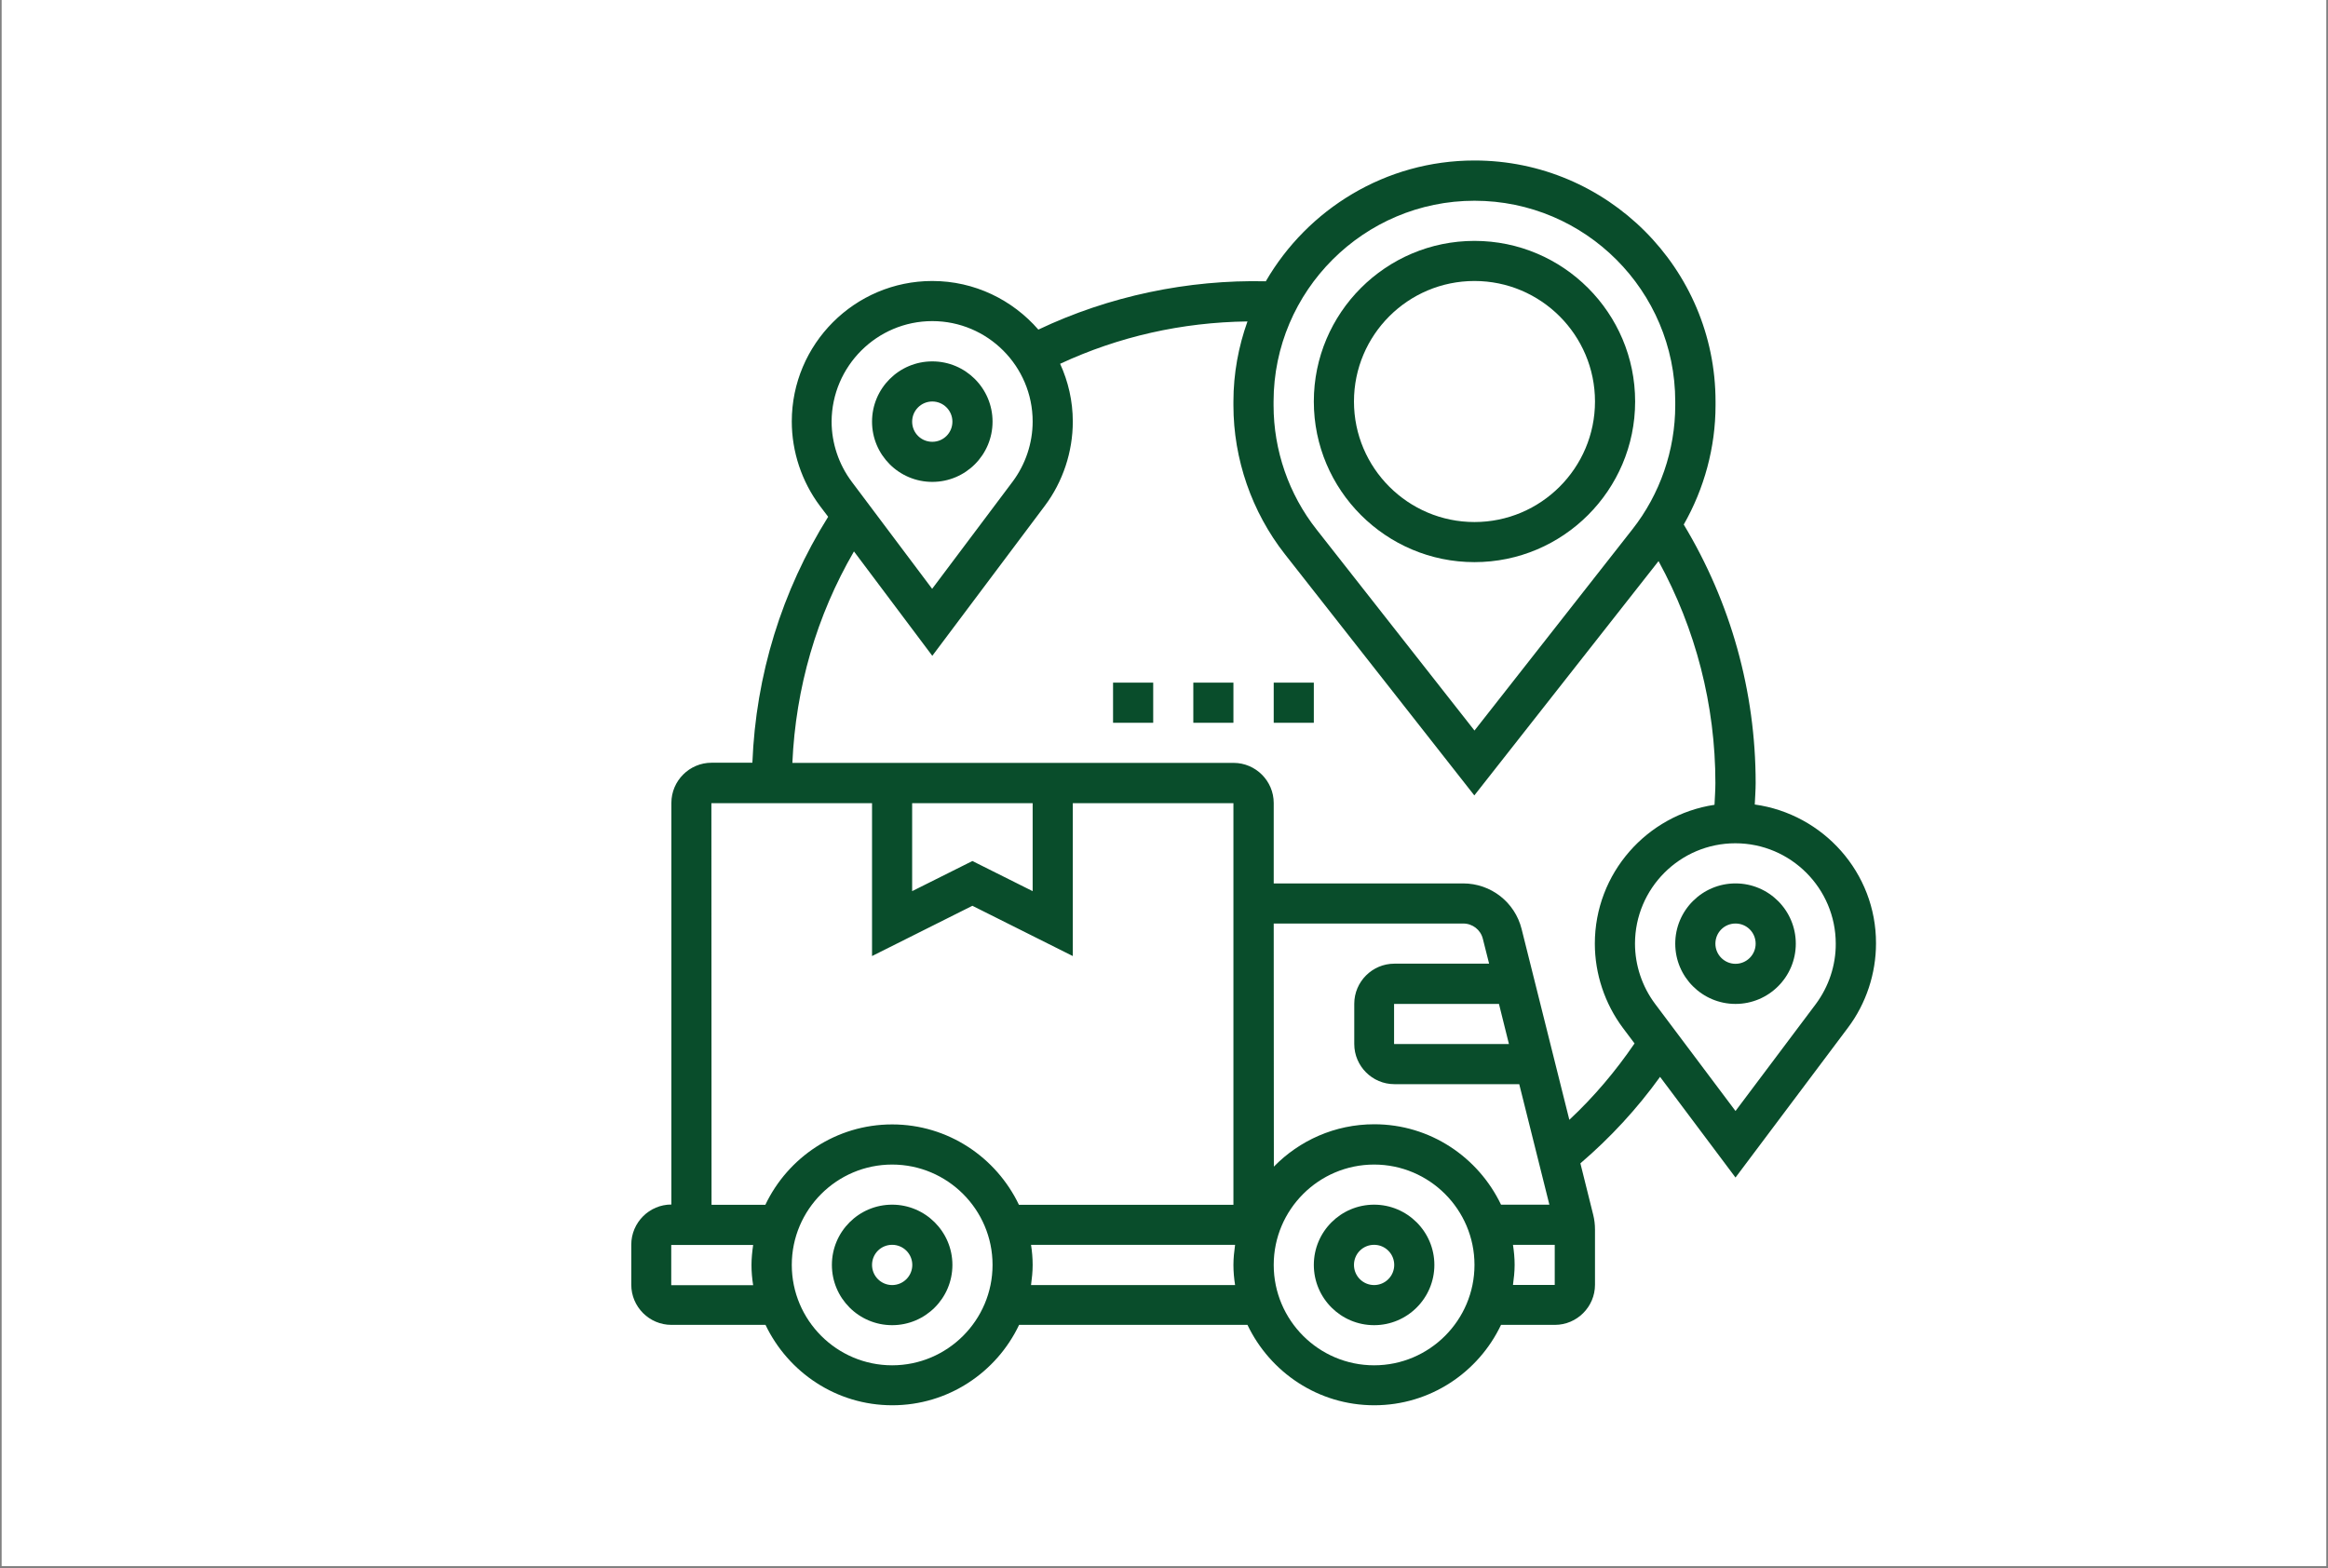 <svg xmlns="http://www.w3.org/2000/svg" xmlns:xlink="http://www.w3.org/1999/xlink" width="328" zoomAndPan="magnify" viewBox="0 0 246 165.75" height="221" preserveAspectRatio="xMidYMid meet" version="1.0"><rect x="0" y="0" width="246" height="165.75" fill="#808080" stroke="none"/><defs><clipPath id="e505c14eed"><path d="M 0.184 0 L 245.812 0 L 245.812 165.5 L 0.184 165.5 Z M 0.184 0 " clip-rule="nonzero"/></clipPath></defs><g clip-path="url(#e505c14eed)"><path fill="#ffffff" d="M 0.184 0 L 245.816 0 L 245.816 165.5 L 0.184 165.5 Z M 0.184 0 " fill-opacity="1" fill-rule="nonzero"/><path fill="#ffffff" d="M 0.184 0 L 245.816 0 L 245.816 165.5 L 0.184 165.5 Z M 0.184 0 " fill-opacity="1" fill-rule="nonzero"/></g><path fill="#094d2b" d="M 145.203 127.309 C 141.688 127.309 138.832 130.16 138.832 133.676 C 138.832 137.191 141.688 140.043 145.203 140.043 C 148.715 140.043 151.57 137.191 151.57 133.676 C 151.57 130.16 148.699 127.309 145.203 127.309 Z M 145.203 135.805 C 144.035 135.805 143.074 134.859 143.074 133.676 C 143.074 132.496 144.02 131.551 145.203 131.551 C 146.367 131.551 147.328 132.496 147.328 133.676 C 147.328 134.859 146.367 135.805 145.203 135.805 Z M 145.203 135.805 " fill-opacity="1" fill-rule="nonzero"/><path fill="#094d2b" d="M 94.273 127.309 C 90.758 127.309 87.906 130.16 87.906 133.676 C 87.906 137.191 90.758 140.043 94.273 140.043 C 97.789 140.043 100.641 137.191 100.641 133.676 C 100.641 130.16 97.773 127.309 94.273 127.309 Z M 94.273 135.805 C 93.109 135.805 92.148 134.859 92.148 133.676 C 92.148 132.496 93.094 131.551 94.273 131.551 C 95.441 131.551 96.402 132.496 96.402 133.676 C 96.402 134.859 95.441 135.805 94.273 135.805 Z M 94.273 135.805 " fill-opacity="1" fill-rule="nonzero"/><path fill="#094d2b" d="M 98.516 50.926 C 102.031 50.926 104.883 48.074 104.883 44.559 C 104.883 41.043 102.031 38.191 98.516 38.191 C 95 38.191 92.148 41.043 92.148 44.559 C 92.148 48.074 95 50.926 98.516 50.926 Z M 98.516 42.43 C 99.68 42.43 100.641 43.375 100.641 44.559 C 100.641 45.742 99.695 46.688 98.516 46.688 C 97.332 46.688 96.387 45.742 96.387 44.559 C 96.387 43.375 97.348 42.43 98.516 42.43 Z M 98.516 42.43 " fill-opacity="1" fill-rule="nonzero"/><path fill="#094d2b" d="M 183.391 93.359 C 179.879 93.359 177.023 96.211 177.023 99.727 C 177.023 103.242 179.879 106.094 183.391 106.094 C 186.906 106.094 189.762 103.242 189.762 99.727 C 189.762 96.211 186.906 93.359 183.391 93.359 Z M 183.391 101.855 C 182.227 101.855 181.266 100.906 181.266 99.727 C 181.266 98.543 182.211 97.598 183.391 97.598 C 184.574 97.598 185.52 98.543 185.52 99.727 C 185.52 100.906 184.559 101.855 183.391 101.855 Z M 183.391 101.855 " fill-opacity="1" fill-rule="nonzero"/><path fill="#094d2b" d="M 185.426 85.02 C 185.457 84.262 185.52 83.508 185.52 82.75 C 185.52 73.074 182.887 63.68 177.922 55.434 C 180.098 51.621 181.281 47.254 181.281 42.84 L 181.281 42.43 C 181.281 28.387 169.852 16.961 155.809 16.961 C 146.398 16.961 138.172 22.113 133.758 29.727 C 125.531 29.539 117.176 31.289 109.723 34.832 C 106.996 31.699 102.992 29.695 98.516 29.695 C 90.316 29.695 83.668 36.363 83.668 44.543 C 83.668 47.742 84.723 50.895 86.629 53.449 L 87.512 54.613 C 82.609 62.449 79.867 71.355 79.504 80.605 L 75.188 80.605 C 72.855 80.605 70.945 82.516 70.945 84.848 L 70.945 127.293 C 68.613 127.293 66.707 129.199 66.707 131.535 L 66.707 135.773 C 66.707 138.105 68.613 140.012 70.945 140.012 L 80.891 140.012 C 83.289 145.027 88.379 148.508 94.289 148.508 C 100.199 148.508 105.309 145.027 107.688 140.012 L 131.82 140.012 C 134.215 145.027 139.305 148.508 145.219 148.508 C 151.129 148.508 156.234 145.027 158.613 140.012 L 164.305 140.012 C 166.637 140.012 168.543 138.105 168.543 135.773 L 168.543 129.926 C 168.543 129.406 168.48 128.887 168.355 128.383 L 167 122.941 C 170.168 120.23 172.988 117.176 175.418 113.801 L 183.391 124.441 L 195.277 108.602 C 197.199 106.047 198.238 102.879 198.238 99.695 C 198.258 92.223 192.66 86.027 185.426 85.02 Z M 155.809 21.215 C 167.504 21.215 177.023 30.734 177.023 42.43 L 177.023 42.84 C 177.023 47.57 175.418 52.234 172.484 55.953 L 155.809 77.203 L 139.117 55.953 C 136.184 52.234 134.578 47.586 134.578 42.84 L 134.578 42.43 C 134.594 30.734 144.113 21.215 155.809 21.215 Z M 98.516 33.934 C 104.363 33.934 109.121 38.695 109.121 44.543 C 109.121 46.828 108.367 49.082 106.996 50.91 L 98.5 62.227 L 90.004 50.91 C 88.633 49.082 87.875 46.828 87.875 44.543 C 87.906 38.695 92.668 33.934 98.516 33.934 Z M 75.172 84.879 L 92.148 84.879 L 92.148 101.035 L 102.754 95.723 L 113.363 101.035 L 113.363 84.879 L 130.336 84.879 L 130.336 127.324 L 107.672 127.324 C 105.277 122.312 100.184 118.828 94.273 118.828 C 88.363 118.828 83.258 122.312 80.875 127.324 L 75.188 127.324 Z M 96.387 84.879 L 109.121 84.879 L 109.121 94.176 L 102.754 90.992 L 96.387 94.176 Z M 134.594 97.598 L 154.625 97.598 C 155.605 97.598 156.457 98.262 156.691 99.207 L 157.355 101.84 L 147.344 101.84 C 145.012 101.84 143.105 103.746 143.105 106.078 L 143.105 110.332 C 143.105 112.668 145.012 114.574 147.344 114.574 L 160.539 114.574 L 163.723 127.309 L 158.613 127.309 C 156.219 122.297 151.129 118.812 145.219 118.812 C 141.055 118.812 137.305 120.531 134.609 123.289 Z M 159.449 110.332 L 147.312 110.332 L 147.312 106.094 L 158.395 106.094 Z M 70.93 135.805 L 70.93 131.566 L 79.586 131.566 C 79.488 132.258 79.41 132.969 79.41 133.691 C 79.41 134.418 79.473 135.113 79.586 135.82 L 70.93 135.82 Z M 94.273 144.285 C 88.426 144.285 83.668 139.523 83.668 133.676 C 83.668 127.828 88.426 123.07 94.273 123.07 C 100.121 123.07 104.883 127.828 104.883 133.676 C 104.883 139.523 100.121 144.285 94.273 144.285 Z M 108.949 135.805 C 109.043 135.113 109.121 134.402 109.121 133.676 C 109.121 132.953 109.059 132.258 108.949 131.551 L 130.512 131.551 C 130.418 132.242 130.336 132.953 130.336 133.676 C 130.336 134.402 130.402 135.094 130.512 135.805 Z M 145.203 144.285 C 139.355 144.285 134.594 139.523 134.594 133.676 C 134.594 127.828 139.355 123.07 145.203 123.07 C 151.051 123.07 155.809 127.828 155.809 133.676 C 155.809 139.523 151.051 144.285 145.203 144.285 Z M 159.875 135.805 C 159.969 135.113 160.051 134.402 160.051 133.676 C 160.051 132.953 159.984 132.258 159.875 131.551 L 164.289 131.551 L 164.289 135.789 L 159.875 135.789 Z M 165.832 118.34 L 160.789 98.18 C 160.082 95.344 157.543 93.359 154.609 93.359 L 134.594 93.359 L 134.594 84.863 C 134.594 82.531 132.688 80.621 130.352 80.621 L 83.73 80.621 C 84.078 72.711 86.281 65.082 90.238 58.273 L 98.516 69.305 L 110.398 53.465 C 112.32 50.91 113.363 47.742 113.363 44.559 C 113.363 42.367 112.875 40.305 112.023 38.445 C 118.234 35.559 124.883 34.062 131.82 33.969 C 130.875 36.613 130.336 39.469 130.336 42.43 L 130.336 42.84 C 130.336 48.516 132.277 54.109 135.777 58.57 L 155.793 84.059 L 175.258 59.297 C 179.184 66.469 181.266 74.508 181.266 82.75 C 181.266 83.523 181.203 84.277 181.172 85.051 C 174.031 86.125 168.527 92.285 168.527 99.727 C 168.527 102.926 169.586 106.078 171.492 108.633 L 172.723 110.27 C 170.719 113.203 168.434 115.914 165.832 118.34 Z M 191.887 106.094 L 183.391 117.41 L 174.898 106.094 C 173.527 104.266 172.77 102.012 172.77 99.727 C 172.77 93.879 177.527 89.117 183.375 89.117 C 189.223 89.117 193.984 93.879 193.984 99.727 C 194 102.012 193.242 104.266 191.887 106.094 Z M 191.887 106.094 " fill-opacity="1" fill-rule="nonzero"/><path fill="#094d2b" d="M 155.809 59.406 C 165.172 59.406 172.785 51.793 172.785 42.43 C 172.785 33.07 165.172 25.457 155.809 25.457 C 146.445 25.457 138.832 33.07 138.832 42.43 C 138.832 51.793 146.445 59.406 155.809 59.406 Z M 155.809 29.695 C 162.824 29.695 168.543 35.402 168.543 42.43 C 168.543 49.461 162.824 55.168 155.809 55.168 C 148.797 55.168 143.074 49.461 143.074 42.43 C 143.074 35.402 148.777 29.695 155.809 29.695 Z M 155.809 29.695 " fill-opacity="1" fill-rule="nonzero"/><path fill="#094d2b" d="M 117.617 72.141 L 121.859 72.141 L 121.859 76.383 L 117.617 76.383 Z M 117.617 72.141 " fill-opacity="1" fill-rule="nonzero"/><path fill="#094d2b" d="M 126.098 72.141 L 130.336 72.141 L 130.336 76.383 L 126.098 76.383 Z M 126.098 72.141 " fill-opacity="1" fill-rule="nonzero"/><path fill="#094d2b" d="M 134.594 72.141 L 138.832 72.141 L 138.832 76.383 L 134.594 76.383 Z M 134.594 72.141 " fill-opacity="1" fill-rule="nonzero"/></svg>